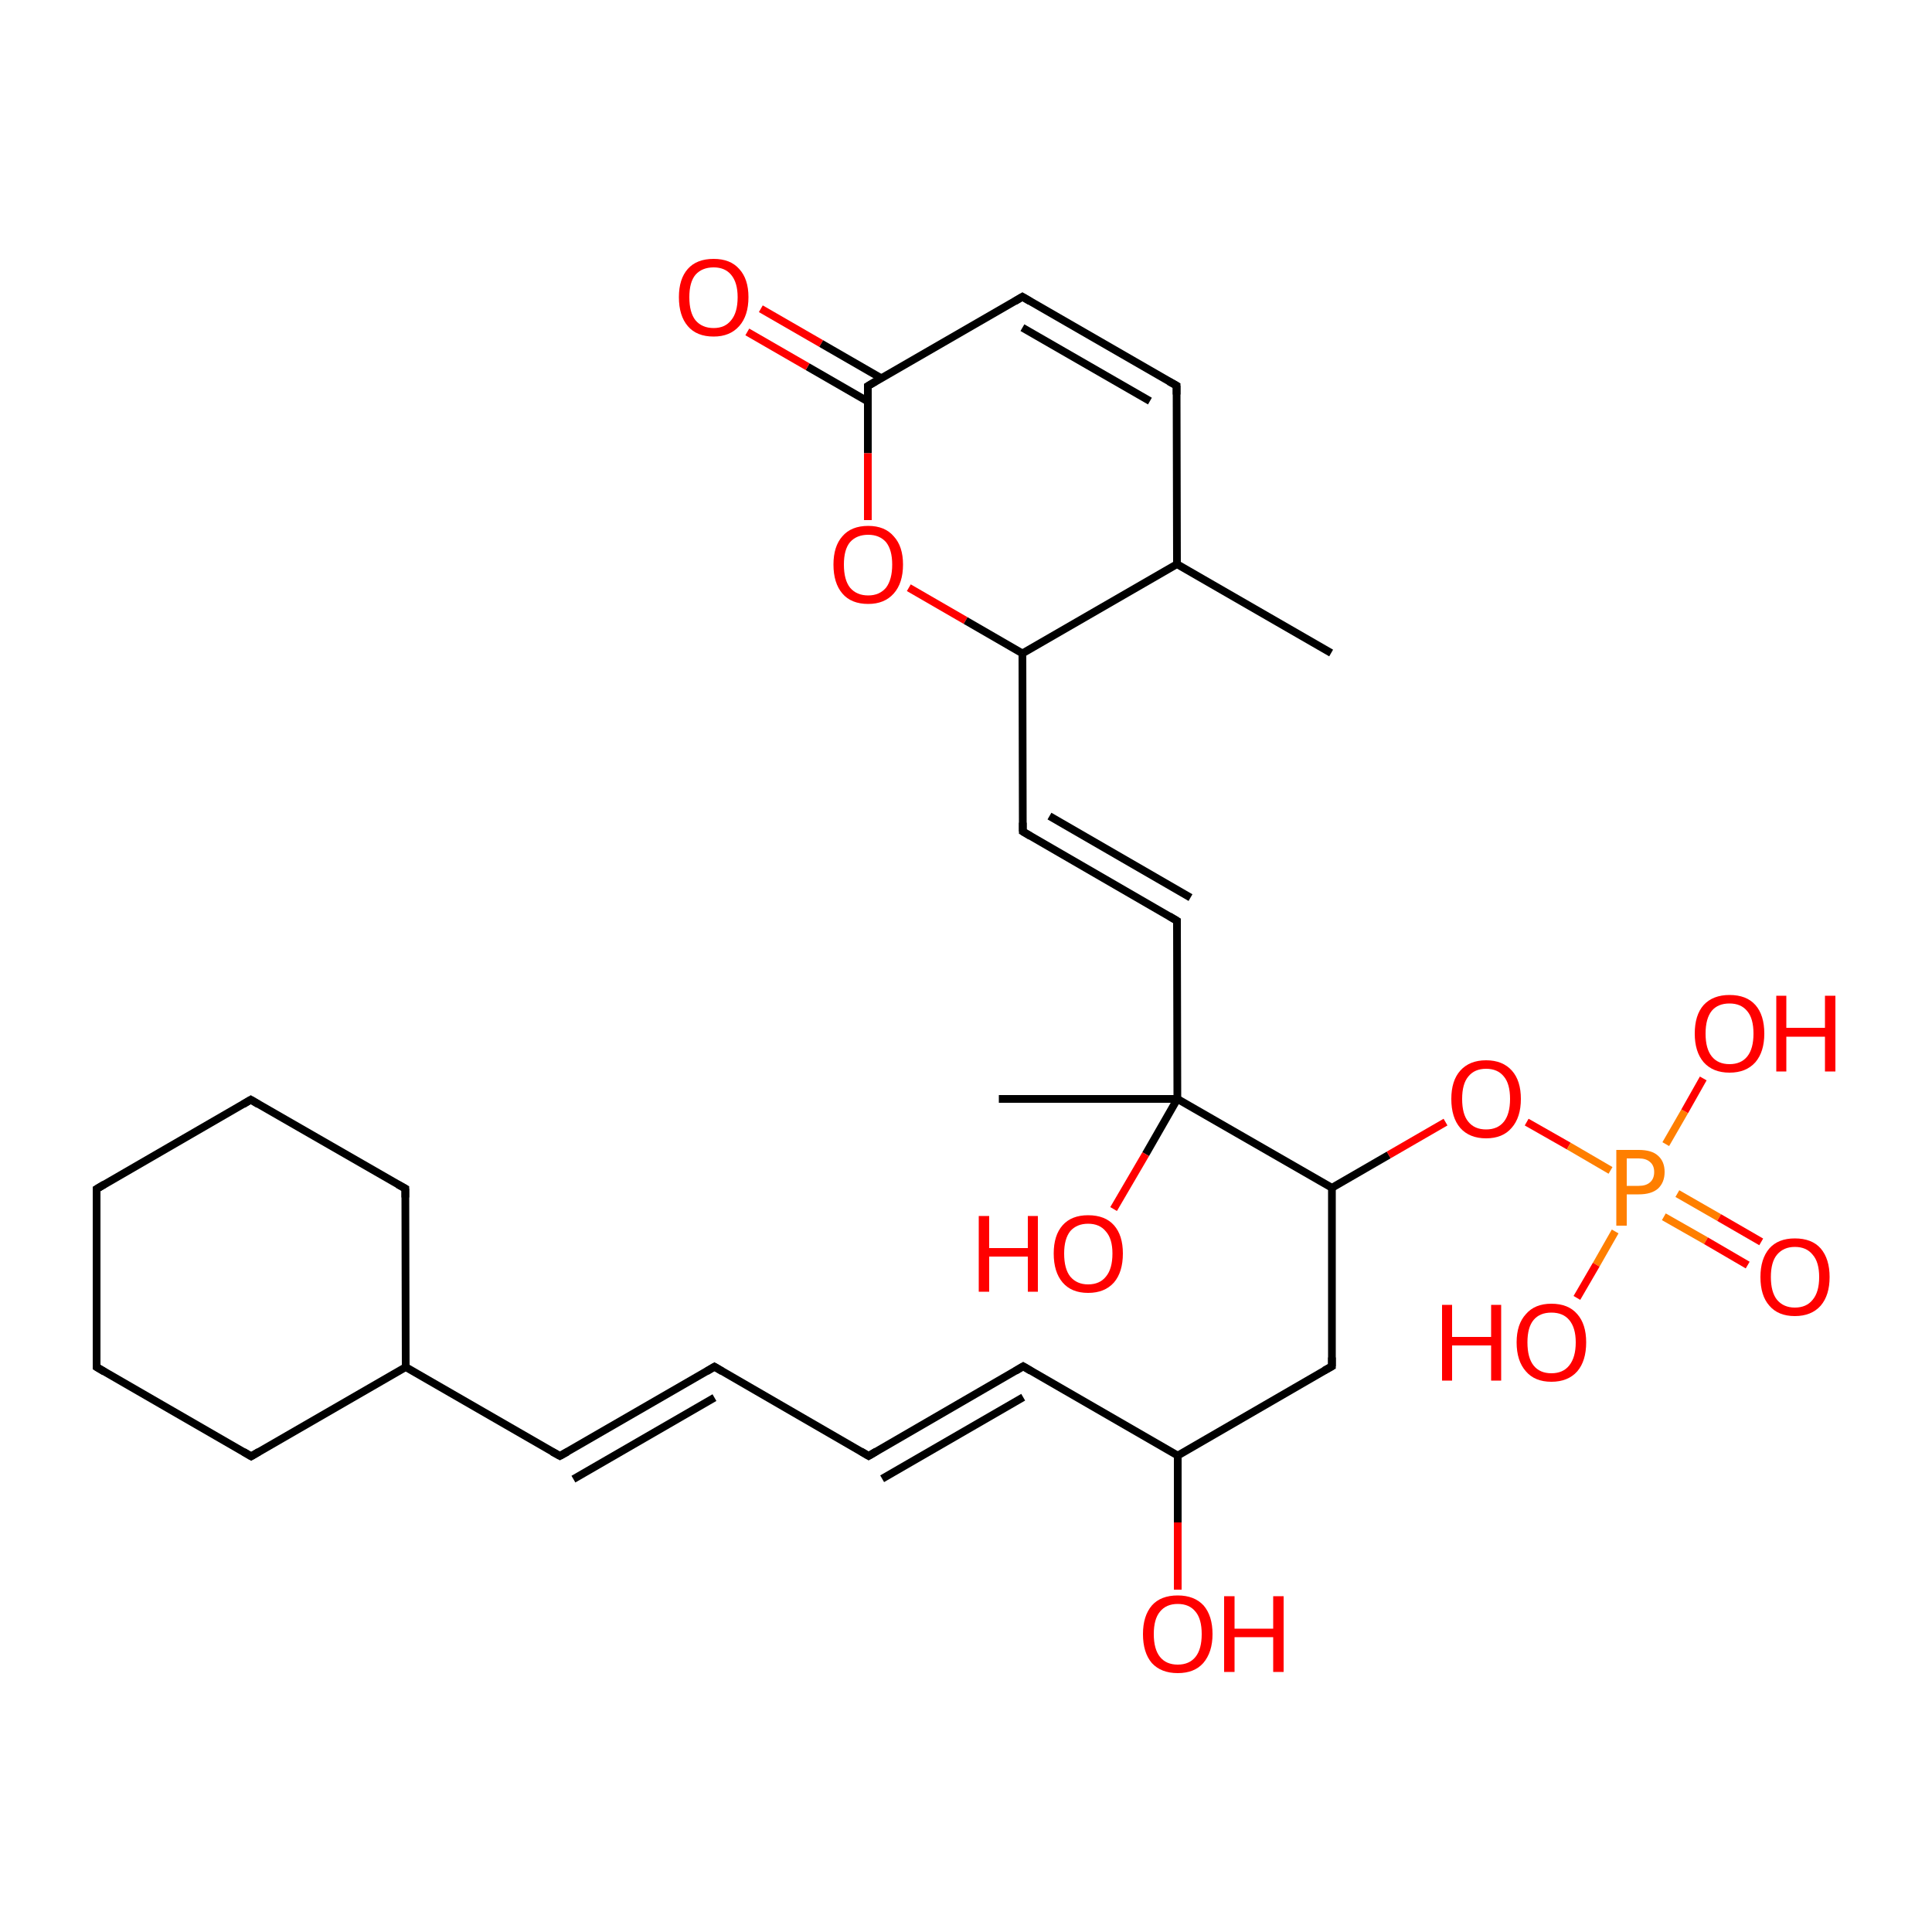 
<svg version='1.1' baseProfile='full'
              xmlns='http://www.w3.org/2000/svg'
                      xmlns:rdkit='http://www.rdkit.org/xml'
                      xmlns:xlink='http://www.w3.org/1999/xlink'
                  xml:space='preserve'
width='500px' height='500px' viewBox='0 0 500 500'>
<!-- END OF HEADER -->
<rect style='opacity:1.0;fill:#FFFFFF;stroke:none' width='500.0' height='500.0' x='0.0' y='0.0'> </rect>
<path class='bond-0 atom-0 atom-1' d='M 344.5,169.0 L 304.6,146.0' style='fill:none;fill-rule:evenodd;stroke:#000000;stroke-width:2.0px;stroke-linecap:butt;stroke-linejoin:miter;stroke-opacity:1' />
<path class='bond-1 atom-1 atom-2' d='M 304.6,146.0 L 304.5,99.8' style='fill:none;fill-rule:evenodd;stroke:#000000;stroke-width:2.0px;stroke-linecap:butt;stroke-linejoin:miter;stroke-opacity:1' />
<path class='bond-2 atom-2 atom-3' d='M 304.5,99.8 L 264.6,76.8' style='fill:none;fill-rule:evenodd;stroke:#000000;stroke-width:2.0px;stroke-linecap:butt;stroke-linejoin:miter;stroke-opacity:1' />
<path class='bond-2 atom-2 atom-3' d='M 297.6,103.8 L 264.6,84.8' style='fill:none;fill-rule:evenodd;stroke:#000000;stroke-width:2.0px;stroke-linecap:butt;stroke-linejoin:miter;stroke-opacity:1' />
<path class='bond-3 atom-3 atom-4' d='M 264.6,76.8 L 224.6,99.9' style='fill:none;fill-rule:evenodd;stroke:#000000;stroke-width:2.0px;stroke-linecap:butt;stroke-linejoin:miter;stroke-opacity:1' />
<path class='bond-4 atom-4 atom-5' d='M 228.1,97.9 L 212.5,88.9' style='fill:none;fill-rule:evenodd;stroke:#000000;stroke-width:2.0px;stroke-linecap:butt;stroke-linejoin:miter;stroke-opacity:1' />
<path class='bond-4 atom-4 atom-5' d='M 212.5,88.9 L 196.9,79.9' style='fill:none;fill-rule:evenodd;stroke:#FF0000;stroke-width:2.0px;stroke-linecap:butt;stroke-linejoin:miter;stroke-opacity:1' />
<path class='bond-4 atom-4 atom-5' d='M 224.6,103.9 L 209.0,94.9' style='fill:none;fill-rule:evenodd;stroke:#000000;stroke-width:2.0px;stroke-linecap:butt;stroke-linejoin:miter;stroke-opacity:1' />
<path class='bond-4 atom-4 atom-5' d='M 209.0,94.9 L 193.4,85.9' style='fill:none;fill-rule:evenodd;stroke:#FF0000;stroke-width:2.0px;stroke-linecap:butt;stroke-linejoin:miter;stroke-opacity:1' />
<path class='bond-5 atom-4 atom-6' d='M 224.6,99.9 L 224.6,117.3' style='fill:none;fill-rule:evenodd;stroke:#000000;stroke-width:2.0px;stroke-linecap:butt;stroke-linejoin:miter;stroke-opacity:1' />
<path class='bond-5 atom-4 atom-6' d='M 224.6,117.3 L 224.6,134.6' style='fill:none;fill-rule:evenodd;stroke:#FF0000;stroke-width:2.0px;stroke-linecap:butt;stroke-linejoin:miter;stroke-opacity:1' />
<path class='bond-6 atom-6 atom-7' d='M 235.2,152.1 L 249.9,160.6' style='fill:none;fill-rule:evenodd;stroke:#FF0000;stroke-width:2.0px;stroke-linecap:butt;stroke-linejoin:miter;stroke-opacity:1' />
<path class='bond-6 atom-6 atom-7' d='M 249.9,160.6 L 264.6,169.1' style='fill:none;fill-rule:evenodd;stroke:#000000;stroke-width:2.0px;stroke-linecap:butt;stroke-linejoin:miter;stroke-opacity:1' />
<path class='bond-7 atom-7 atom-8' d='M 264.6,169.1 L 264.7,215.2' style='fill:none;fill-rule:evenodd;stroke:#000000;stroke-width:2.0px;stroke-linecap:butt;stroke-linejoin:miter;stroke-opacity:1' />
<path class='bond-8 atom-8 atom-9' d='M 264.7,215.2 L 304.6,238.3' style='fill:none;fill-rule:evenodd;stroke:#000000;stroke-width:2.0px;stroke-linecap:butt;stroke-linejoin:miter;stroke-opacity:1' />
<path class='bond-8 atom-8 atom-9' d='M 271.6,211.2 L 308.1,232.3' style='fill:none;fill-rule:evenodd;stroke:#000000;stroke-width:2.0px;stroke-linecap:butt;stroke-linejoin:miter;stroke-opacity:1' />
<path class='bond-9 atom-9 atom-10' d='M 304.6,238.3 L 304.7,284.4' style='fill:none;fill-rule:evenodd;stroke:#000000;stroke-width:2.0px;stroke-linecap:butt;stroke-linejoin:miter;stroke-opacity:1' />
<path class='bond-10 atom-10 atom-11' d='M 304.7,284.4 L 258.5,284.4' style='fill:none;fill-rule:evenodd;stroke:#000000;stroke-width:2.0px;stroke-linecap:butt;stroke-linejoin:miter;stroke-opacity:1' />
<path class='bond-11 atom-10 atom-12' d='M 304.7,284.4 L 344.7,307.4' style='fill:none;fill-rule:evenodd;stroke:#000000;stroke-width:2.0px;stroke-linecap:butt;stroke-linejoin:miter;stroke-opacity:1' />
<path class='bond-12 atom-12 atom-13' d='M 344.7,307.4 L 344.7,353.6' style='fill:none;fill-rule:evenodd;stroke:#000000;stroke-width:2.0px;stroke-linecap:butt;stroke-linejoin:miter;stroke-opacity:1' />
<path class='bond-13 atom-13 atom-14' d='M 344.7,353.6 L 304.8,376.7' style='fill:none;fill-rule:evenodd;stroke:#000000;stroke-width:2.0px;stroke-linecap:butt;stroke-linejoin:miter;stroke-opacity:1' />
<path class='bond-14 atom-14 atom-15' d='M 304.8,376.7 L 264.8,353.6' style='fill:none;fill-rule:evenodd;stroke:#000000;stroke-width:2.0px;stroke-linecap:butt;stroke-linejoin:miter;stroke-opacity:1' />
<path class='bond-15 atom-15 atom-16' d='M 264.8,353.6 L 224.8,376.8' style='fill:none;fill-rule:evenodd;stroke:#000000;stroke-width:2.0px;stroke-linecap:butt;stroke-linejoin:miter;stroke-opacity:1' />
<path class='bond-15 atom-15 atom-16' d='M 264.8,361.6 L 228.3,382.7' style='fill:none;fill-rule:evenodd;stroke:#000000;stroke-width:2.0px;stroke-linecap:butt;stroke-linejoin:miter;stroke-opacity:1' />
<path class='bond-16 atom-16 atom-17' d='M 224.8,376.8 L 184.9,353.7' style='fill:none;fill-rule:evenodd;stroke:#000000;stroke-width:2.0px;stroke-linecap:butt;stroke-linejoin:miter;stroke-opacity:1' />
<path class='bond-17 atom-17 atom-18' d='M 184.9,353.7 L 144.9,376.8' style='fill:none;fill-rule:evenodd;stroke:#000000;stroke-width:2.0px;stroke-linecap:butt;stroke-linejoin:miter;stroke-opacity:1' />
<path class='bond-17 atom-17 atom-18' d='M 184.9,361.7 L 148.4,382.8' style='fill:none;fill-rule:evenodd;stroke:#000000;stroke-width:2.0px;stroke-linecap:butt;stroke-linejoin:miter;stroke-opacity:1' />
<path class='bond-18 atom-18 atom-19' d='M 144.9,376.8 L 105.0,353.8' style='fill:none;fill-rule:evenodd;stroke:#000000;stroke-width:2.0px;stroke-linecap:butt;stroke-linejoin:miter;stroke-opacity:1' />
<path class='bond-19 atom-19 atom-20' d='M 105.0,353.8 L 104.9,307.6' style='fill:none;fill-rule:evenodd;stroke:#000000;stroke-width:2.0px;stroke-linecap:butt;stroke-linejoin:miter;stroke-opacity:1' />
<path class='bond-20 atom-20 atom-21' d='M 104.9,307.6 L 64.9,284.6' style='fill:none;fill-rule:evenodd;stroke:#000000;stroke-width:2.0px;stroke-linecap:butt;stroke-linejoin:miter;stroke-opacity:1' />
<path class='bond-21 atom-21 atom-22' d='M 64.9,284.6 L 25.0,307.7' style='fill:none;fill-rule:evenodd;stroke:#000000;stroke-width:2.0px;stroke-linecap:butt;stroke-linejoin:miter;stroke-opacity:1' />
<path class='bond-22 atom-22 atom-23' d='M 25.0,307.7 L 25.0,353.8' style='fill:none;fill-rule:evenodd;stroke:#000000;stroke-width:2.0px;stroke-linecap:butt;stroke-linejoin:miter;stroke-opacity:1' />
<path class='bond-23 atom-23 atom-24' d='M 25.0,353.8 L 65.0,376.9' style='fill:none;fill-rule:evenodd;stroke:#000000;stroke-width:2.0px;stroke-linecap:butt;stroke-linejoin:miter;stroke-opacity:1' />
<path class='bond-24 atom-14 atom-25' d='M 304.8,376.7 L 304.8,394.0' style='fill:none;fill-rule:evenodd;stroke:#000000;stroke-width:2.0px;stroke-linecap:butt;stroke-linejoin:miter;stroke-opacity:1' />
<path class='bond-24 atom-14 atom-25' d='M 304.8,394.0 L 304.8,411.4' style='fill:none;fill-rule:evenodd;stroke:#FF0000;stroke-width:2.0px;stroke-linecap:butt;stroke-linejoin:miter;stroke-opacity:1' />
<path class='bond-25 atom-12 atom-26' d='M 344.7,307.4 L 359.4,298.9' style='fill:none;fill-rule:evenodd;stroke:#000000;stroke-width:2.0px;stroke-linecap:butt;stroke-linejoin:miter;stroke-opacity:1' />
<path class='bond-25 atom-12 atom-26' d='M 359.4,298.9 L 374.1,290.4' style='fill:none;fill-rule:evenodd;stroke:#FF0000;stroke-width:2.0px;stroke-linecap:butt;stroke-linejoin:miter;stroke-opacity:1' />
<path class='bond-26 atom-26 atom-27' d='M 395.1,290.4 L 406.0,296.6' style='fill:none;fill-rule:evenodd;stroke:#FF0000;stroke-width:2.0px;stroke-linecap:butt;stroke-linejoin:miter;stroke-opacity:1' />
<path class='bond-26 atom-26 atom-27' d='M 406.0,296.6 L 416.8,302.9' style='fill:none;fill-rule:evenodd;stroke:#FF7F00;stroke-width:2.0px;stroke-linecap:butt;stroke-linejoin:miter;stroke-opacity:1' />
<path class='bond-27 atom-27 atom-28' d='M 430.6,314.9 L 441.5,321.1' style='fill:none;fill-rule:evenodd;stroke:#FF7F00;stroke-width:2.0px;stroke-linecap:butt;stroke-linejoin:miter;stroke-opacity:1' />
<path class='bond-27 atom-27 atom-28' d='M 441.5,321.1 L 452.3,327.4' style='fill:none;fill-rule:evenodd;stroke:#FF0000;stroke-width:2.0px;stroke-linecap:butt;stroke-linejoin:miter;stroke-opacity:1' />
<path class='bond-27 atom-27 atom-28' d='M 434.1,308.9 L 444.9,315.1' style='fill:none;fill-rule:evenodd;stroke:#FF7F00;stroke-width:2.0px;stroke-linecap:butt;stroke-linejoin:miter;stroke-opacity:1' />
<path class='bond-27 atom-27 atom-28' d='M 444.9,315.1 L 455.8,321.4' style='fill:none;fill-rule:evenodd;stroke:#FF0000;stroke-width:2.0px;stroke-linecap:butt;stroke-linejoin:miter;stroke-opacity:1' />
<path class='bond-28 atom-27 atom-29' d='M 431.1,296.1 L 436.0,287.6' style='fill:none;fill-rule:evenodd;stroke:#FF7F00;stroke-width:2.0px;stroke-linecap:butt;stroke-linejoin:miter;stroke-opacity:1' />
<path class='bond-28 atom-27 atom-29' d='M 436.0,287.6 L 440.8,279.1' style='fill:none;fill-rule:evenodd;stroke:#FF0000;stroke-width:2.0px;stroke-linecap:butt;stroke-linejoin:miter;stroke-opacity:1' />
<path class='bond-29 atom-27 atom-30' d='M 418.0,318.7 L 413.1,327.3' style='fill:none;fill-rule:evenodd;stroke:#FF7F00;stroke-width:2.0px;stroke-linecap:butt;stroke-linejoin:miter;stroke-opacity:1' />
<path class='bond-29 atom-27 atom-30' d='M 413.1,327.3 L 408.1,335.9' style='fill:none;fill-rule:evenodd;stroke:#FF0000;stroke-width:2.0px;stroke-linecap:butt;stroke-linejoin:miter;stroke-opacity:1' />
<path class='bond-30 atom-10 atom-31' d='M 304.7,284.4 L 296.5,298.7' style='fill:none;fill-rule:evenodd;stroke:#000000;stroke-width:2.0px;stroke-linecap:butt;stroke-linejoin:miter;stroke-opacity:1' />
<path class='bond-30 atom-10 atom-31' d='M 296.5,298.7 L 288.2,312.9' style='fill:none;fill-rule:evenodd;stroke:#FF0000;stroke-width:2.0px;stroke-linecap:butt;stroke-linejoin:miter;stroke-opacity:1' />
<path class='bond-31 atom-7 atom-1' d='M 264.6,169.1 L 304.6,146.0' style='fill:none;fill-rule:evenodd;stroke:#000000;stroke-width:2.0px;stroke-linecap:butt;stroke-linejoin:miter;stroke-opacity:1' />
<path class='bond-32 atom-24 atom-19' d='M 65.0,376.9 L 105.0,353.8' style='fill:none;fill-rule:evenodd;stroke:#000000;stroke-width:2.0px;stroke-linecap:butt;stroke-linejoin:miter;stroke-opacity:1' />
<path d='M 304.5,102.1 L 304.5,99.8 L 302.5,98.7' style='fill:none;stroke:#000000;stroke-width:2.0px;stroke-linecap:butt;stroke-linejoin:miter;stroke-opacity:1;' />
<path d='M 266.6,78.0 L 264.6,76.8 L 262.6,78.0' style='fill:none;stroke:#000000;stroke-width:2.0px;stroke-linecap:butt;stroke-linejoin:miter;stroke-opacity:1;' />
<path d='M 226.6,98.7 L 224.6,99.9 L 224.6,100.8' style='fill:none;stroke:#000000;stroke-width:2.0px;stroke-linecap:butt;stroke-linejoin:miter;stroke-opacity:1;' />
<path d='M 264.7,212.9 L 264.7,215.2 L 266.7,216.4' style='fill:none;stroke:#000000;stroke-width:2.0px;stroke-linecap:butt;stroke-linejoin:miter;stroke-opacity:1;' />
<path d='M 302.6,237.1 L 304.6,238.3 L 304.6,240.6' style='fill:none;stroke:#000000;stroke-width:2.0px;stroke-linecap:butt;stroke-linejoin:miter;stroke-opacity:1;' />
<path d='M 344.7,351.3 L 344.7,353.6 L 342.7,354.7' style='fill:none;stroke:#000000;stroke-width:2.0px;stroke-linecap:butt;stroke-linejoin:miter;stroke-opacity:1;' />
<path d='M 266.8,354.8 L 264.8,353.6 L 262.8,354.8' style='fill:none;stroke:#000000;stroke-width:2.0px;stroke-linecap:butt;stroke-linejoin:miter;stroke-opacity:1;' />
<path d='M 226.8,375.6 L 224.8,376.8 L 222.8,375.6' style='fill:none;stroke:#000000;stroke-width:2.0px;stroke-linecap:butt;stroke-linejoin:miter;stroke-opacity:1;' />
<path d='M 186.9,354.9 L 184.9,353.7 L 182.9,354.9' style='fill:none;stroke:#000000;stroke-width:2.0px;stroke-linecap:butt;stroke-linejoin:miter;stroke-opacity:1;' />
<path d='M 146.9,375.7 L 144.9,376.8 L 142.9,375.7' style='fill:none;stroke:#000000;stroke-width:2.0px;stroke-linecap:butt;stroke-linejoin:miter;stroke-opacity:1;' />
<path d='M 104.9,309.9 L 104.9,307.6 L 102.9,306.5' style='fill:none;stroke:#000000;stroke-width:2.0px;stroke-linecap:butt;stroke-linejoin:miter;stroke-opacity:1;' />
<path d='M 66.9,285.8 L 64.9,284.6 L 62.9,285.8' style='fill:none;stroke:#000000;stroke-width:2.0px;stroke-linecap:butt;stroke-linejoin:miter;stroke-opacity:1;' />
<path d='M 27.0,306.5 L 25.0,307.7 L 25.0,310.0' style='fill:none;stroke:#000000;stroke-width:2.0px;stroke-linecap:butt;stroke-linejoin:miter;stroke-opacity:1;' />
<path d='M 25.0,351.5 L 25.0,353.8 L 27.0,355.0' style='fill:none;stroke:#000000;stroke-width:2.0px;stroke-linecap:butt;stroke-linejoin:miter;stroke-opacity:1;' />
<path d='M 63.0,375.7 L 65.0,376.9 L 67.0,375.7' style='fill:none;stroke:#000000;stroke-width:2.0px;stroke-linecap:butt;stroke-linejoin:miter;stroke-opacity:1;' />
<path class='atom-5' d='M 175.7 76.9
Q 175.7 72.2, 178.0 69.6
Q 180.3 67.0, 184.7 67.0
Q 189.0 67.0, 191.3 69.6
Q 193.7 72.2, 193.7 76.9
Q 193.7 81.7, 191.3 84.4
Q 188.9 87.1, 184.7 87.1
Q 180.3 87.1, 178.0 84.4
Q 175.7 81.7, 175.7 76.9
M 184.7 84.9
Q 187.6 84.9, 189.2 82.9
Q 190.9 80.9, 190.9 76.9
Q 190.9 73.1, 189.2 71.1
Q 187.6 69.2, 184.7 69.2
Q 181.7 69.2, 180.0 71.1
Q 178.4 73.0, 178.4 76.9
Q 178.4 80.9, 180.0 82.9
Q 181.7 84.9, 184.7 84.9
' fill='#FF0000'/>
<path class='atom-6' d='M 215.7 146.1
Q 215.7 141.4, 218.0 138.8
Q 220.3 136.1, 224.7 136.1
Q 229.0 136.1, 231.3 138.8
Q 233.7 141.4, 233.7 146.1
Q 233.7 150.9, 231.3 153.6
Q 228.9 156.3, 224.7 156.3
Q 220.3 156.3, 218.0 153.6
Q 215.7 150.9, 215.7 146.1
M 224.7 154.1
Q 227.6 154.1, 229.3 152.1
Q 230.9 150.0, 230.9 146.1
Q 230.9 142.3, 229.3 140.3
Q 227.6 138.4, 224.7 138.4
Q 221.7 138.4, 220.0 140.3
Q 218.4 142.2, 218.4 146.1
Q 218.4 150.1, 220.0 152.1
Q 221.7 154.1, 224.7 154.1
' fill='#FF0000'/>
<path class='atom-25' d='M 295.8 422.9
Q 295.8 418.2, 298.1 415.5
Q 300.4 412.9, 304.8 412.9
Q 309.1 412.9, 311.5 415.5
Q 313.8 418.2, 313.8 422.9
Q 313.8 427.6, 311.4 430.4
Q 309.1 433.0, 304.8 433.0
Q 300.5 433.0, 298.1 430.4
Q 295.8 427.7, 295.8 422.9
M 304.8 430.8
Q 307.8 430.8, 309.4 428.8
Q 311.0 426.8, 311.0 422.9
Q 311.0 419.0, 309.4 417.1
Q 307.8 415.1, 304.8 415.1
Q 301.8 415.1, 300.2 417.1
Q 298.6 419.0, 298.6 422.9
Q 298.6 426.8, 300.2 428.8
Q 301.8 430.8, 304.8 430.8
' fill='#FF0000'/>
<path class='atom-25' d='M 316.8 413.1
L 319.5 413.1
L 319.5 421.5
L 329.5 421.5
L 329.5 413.1
L 332.2 413.1
L 332.2 432.7
L 329.5 432.7
L 329.5 423.7
L 319.5 423.7
L 319.5 432.7
L 316.8 432.7
L 316.8 413.1
' fill='#FF0000'/>
<path class='atom-26' d='M 375.6 284.4
Q 375.6 279.7, 377.9 277.1
Q 380.3 274.4, 384.6 274.4
Q 388.9 274.4, 391.3 277.1
Q 393.6 279.7, 393.6 284.4
Q 393.6 289.2, 391.2 291.9
Q 388.9 294.6, 384.6 294.6
Q 380.3 294.6, 377.9 291.9
Q 375.6 289.2, 375.6 284.4
M 384.6 292.3
Q 387.6 292.3, 389.2 290.3
Q 390.8 288.3, 390.8 284.4
Q 390.8 280.5, 389.2 278.6
Q 387.6 276.6, 384.6 276.6
Q 381.6 276.6, 380.0 278.6
Q 378.4 280.5, 378.4 284.4
Q 378.4 288.4, 380.0 290.3
Q 381.6 292.3, 384.6 292.3
' fill='#FF0000'/>
<path class='atom-27' d='M 424.1 297.6
Q 427.5 297.6, 429.1 299.1
Q 430.8 300.6, 430.8 303.3
Q 430.8 306.0, 429.1 307.6
Q 427.4 309.1, 424.1 309.1
L 421.0 309.1
L 421.0 317.2
L 418.3 317.2
L 418.3 297.6
L 424.1 297.6
M 424.1 306.9
Q 426.0 306.9, 427.0 306.0
Q 428.1 305.1, 428.1 303.3
Q 428.1 301.6, 427.0 300.7
Q 426.0 299.8, 424.1 299.8
L 421.0 299.8
L 421.0 306.9
L 424.1 306.9
' fill='#FF7F00'/>
<path class='atom-28' d='M 455.6 330.5
Q 455.6 325.8, 457.9 323.1
Q 460.2 320.5, 464.5 320.5
Q 468.9 320.5, 471.2 323.1
Q 473.5 325.8, 473.5 330.5
Q 473.5 335.2, 471.2 337.9
Q 468.8 340.6, 464.5 340.6
Q 460.2 340.6, 457.9 337.9
Q 455.6 335.3, 455.6 330.5
M 464.5 338.4
Q 467.5 338.4, 469.1 336.4
Q 470.8 334.4, 470.8 330.5
Q 470.8 326.6, 469.1 324.7
Q 467.5 322.7, 464.5 322.7
Q 461.6 322.7, 459.9 324.7
Q 458.3 326.6, 458.3 330.5
Q 458.3 334.4, 459.9 336.4
Q 461.6 338.4, 464.5 338.4
' fill='#FF0000'/>
<path class='atom-29' d='M 438.6 267.5
Q 438.6 262.7, 440.9 260.1
Q 443.3 257.5, 447.6 257.5
Q 452.0 257.5, 454.3 260.1
Q 456.6 262.7, 456.6 267.5
Q 456.6 272.2, 454.3 274.9
Q 451.9 277.6, 447.6 277.6
Q 443.3 277.6, 440.9 274.9
Q 438.6 272.2, 438.6 267.5
M 447.6 275.4
Q 450.6 275.4, 452.2 273.4
Q 453.8 271.4, 453.8 267.5
Q 453.8 263.6, 452.2 261.7
Q 450.6 259.7, 447.6 259.7
Q 444.6 259.7, 443.0 261.6
Q 441.4 263.6, 441.4 267.5
Q 441.4 271.4, 443.0 273.4
Q 444.6 275.4, 447.6 275.4
' fill='#FF0000'/>
<path class='atom-29' d='M 459.7 257.7
L 462.3 257.7
L 462.3 266.0
L 472.3 266.0
L 472.3 257.7
L 475.0 257.7
L 475.0 277.3
L 472.3 277.3
L 472.3 268.3
L 462.3 268.3
L 462.3 277.3
L 459.7 277.3
L 459.7 257.7
' fill='#FF0000'/>
<path class='atom-30' d='M 373.2 337.7
L 375.8 337.7
L 375.8 346.0
L 385.9 346.0
L 385.9 337.7
L 388.5 337.7
L 388.5 357.3
L 385.9 357.3
L 385.9 348.2
L 375.8 348.2
L 375.8 357.3
L 373.2 357.3
L 373.2 337.7
' fill='#FF0000'/>
<path class='atom-30' d='M 392.5 347.4
Q 392.5 342.7, 394.9 340.1
Q 397.2 337.4, 401.5 337.4
Q 405.9 337.4, 408.2 340.1
Q 410.5 342.7, 410.5 347.4
Q 410.5 352.2, 408.2 354.9
Q 405.8 357.6, 401.5 357.6
Q 397.2 357.6, 394.9 354.9
Q 392.5 352.2, 392.5 347.4
M 401.5 355.4
Q 404.5 355.4, 406.1 353.4
Q 407.8 351.3, 407.8 347.4
Q 407.8 343.6, 406.1 341.6
Q 404.5 339.7, 401.5 339.7
Q 398.5 339.7, 396.9 341.6
Q 395.3 343.5, 395.3 347.4
Q 395.3 351.4, 396.9 353.4
Q 398.5 355.4, 401.5 355.4
' fill='#FF0000'/>
<path class='atom-31' d='M 253.3 314.7
L 256.0 314.7
L 256.0 323.0
L 266.0 323.0
L 266.0 314.7
L 268.6 314.7
L 268.6 334.3
L 266.0 334.3
L 266.0 325.2
L 256.0 325.2
L 256.0 334.3
L 253.3 334.3
L 253.3 314.7
' fill='#FF0000'/>
<path class='atom-31' d='M 272.7 324.4
Q 272.7 319.7, 275.0 317.1
Q 277.3 314.5, 281.6 314.5
Q 286.0 314.5, 288.3 317.1
Q 290.6 319.7, 290.6 324.4
Q 290.6 329.2, 288.3 331.9
Q 285.9 334.6, 281.6 334.6
Q 277.3 334.6, 275.0 331.9
Q 272.7 329.2, 272.7 324.4
M 281.6 332.4
Q 284.6 332.4, 286.2 330.4
Q 287.9 328.4, 287.9 324.4
Q 287.9 320.6, 286.2 318.7
Q 284.6 316.7, 281.6 316.7
Q 278.7 316.7, 277.0 318.6
Q 275.4 320.6, 275.4 324.4
Q 275.4 328.4, 277.0 330.4
Q 278.7 332.4, 281.6 332.4
' fill='#FF0000'/>
</svg>
